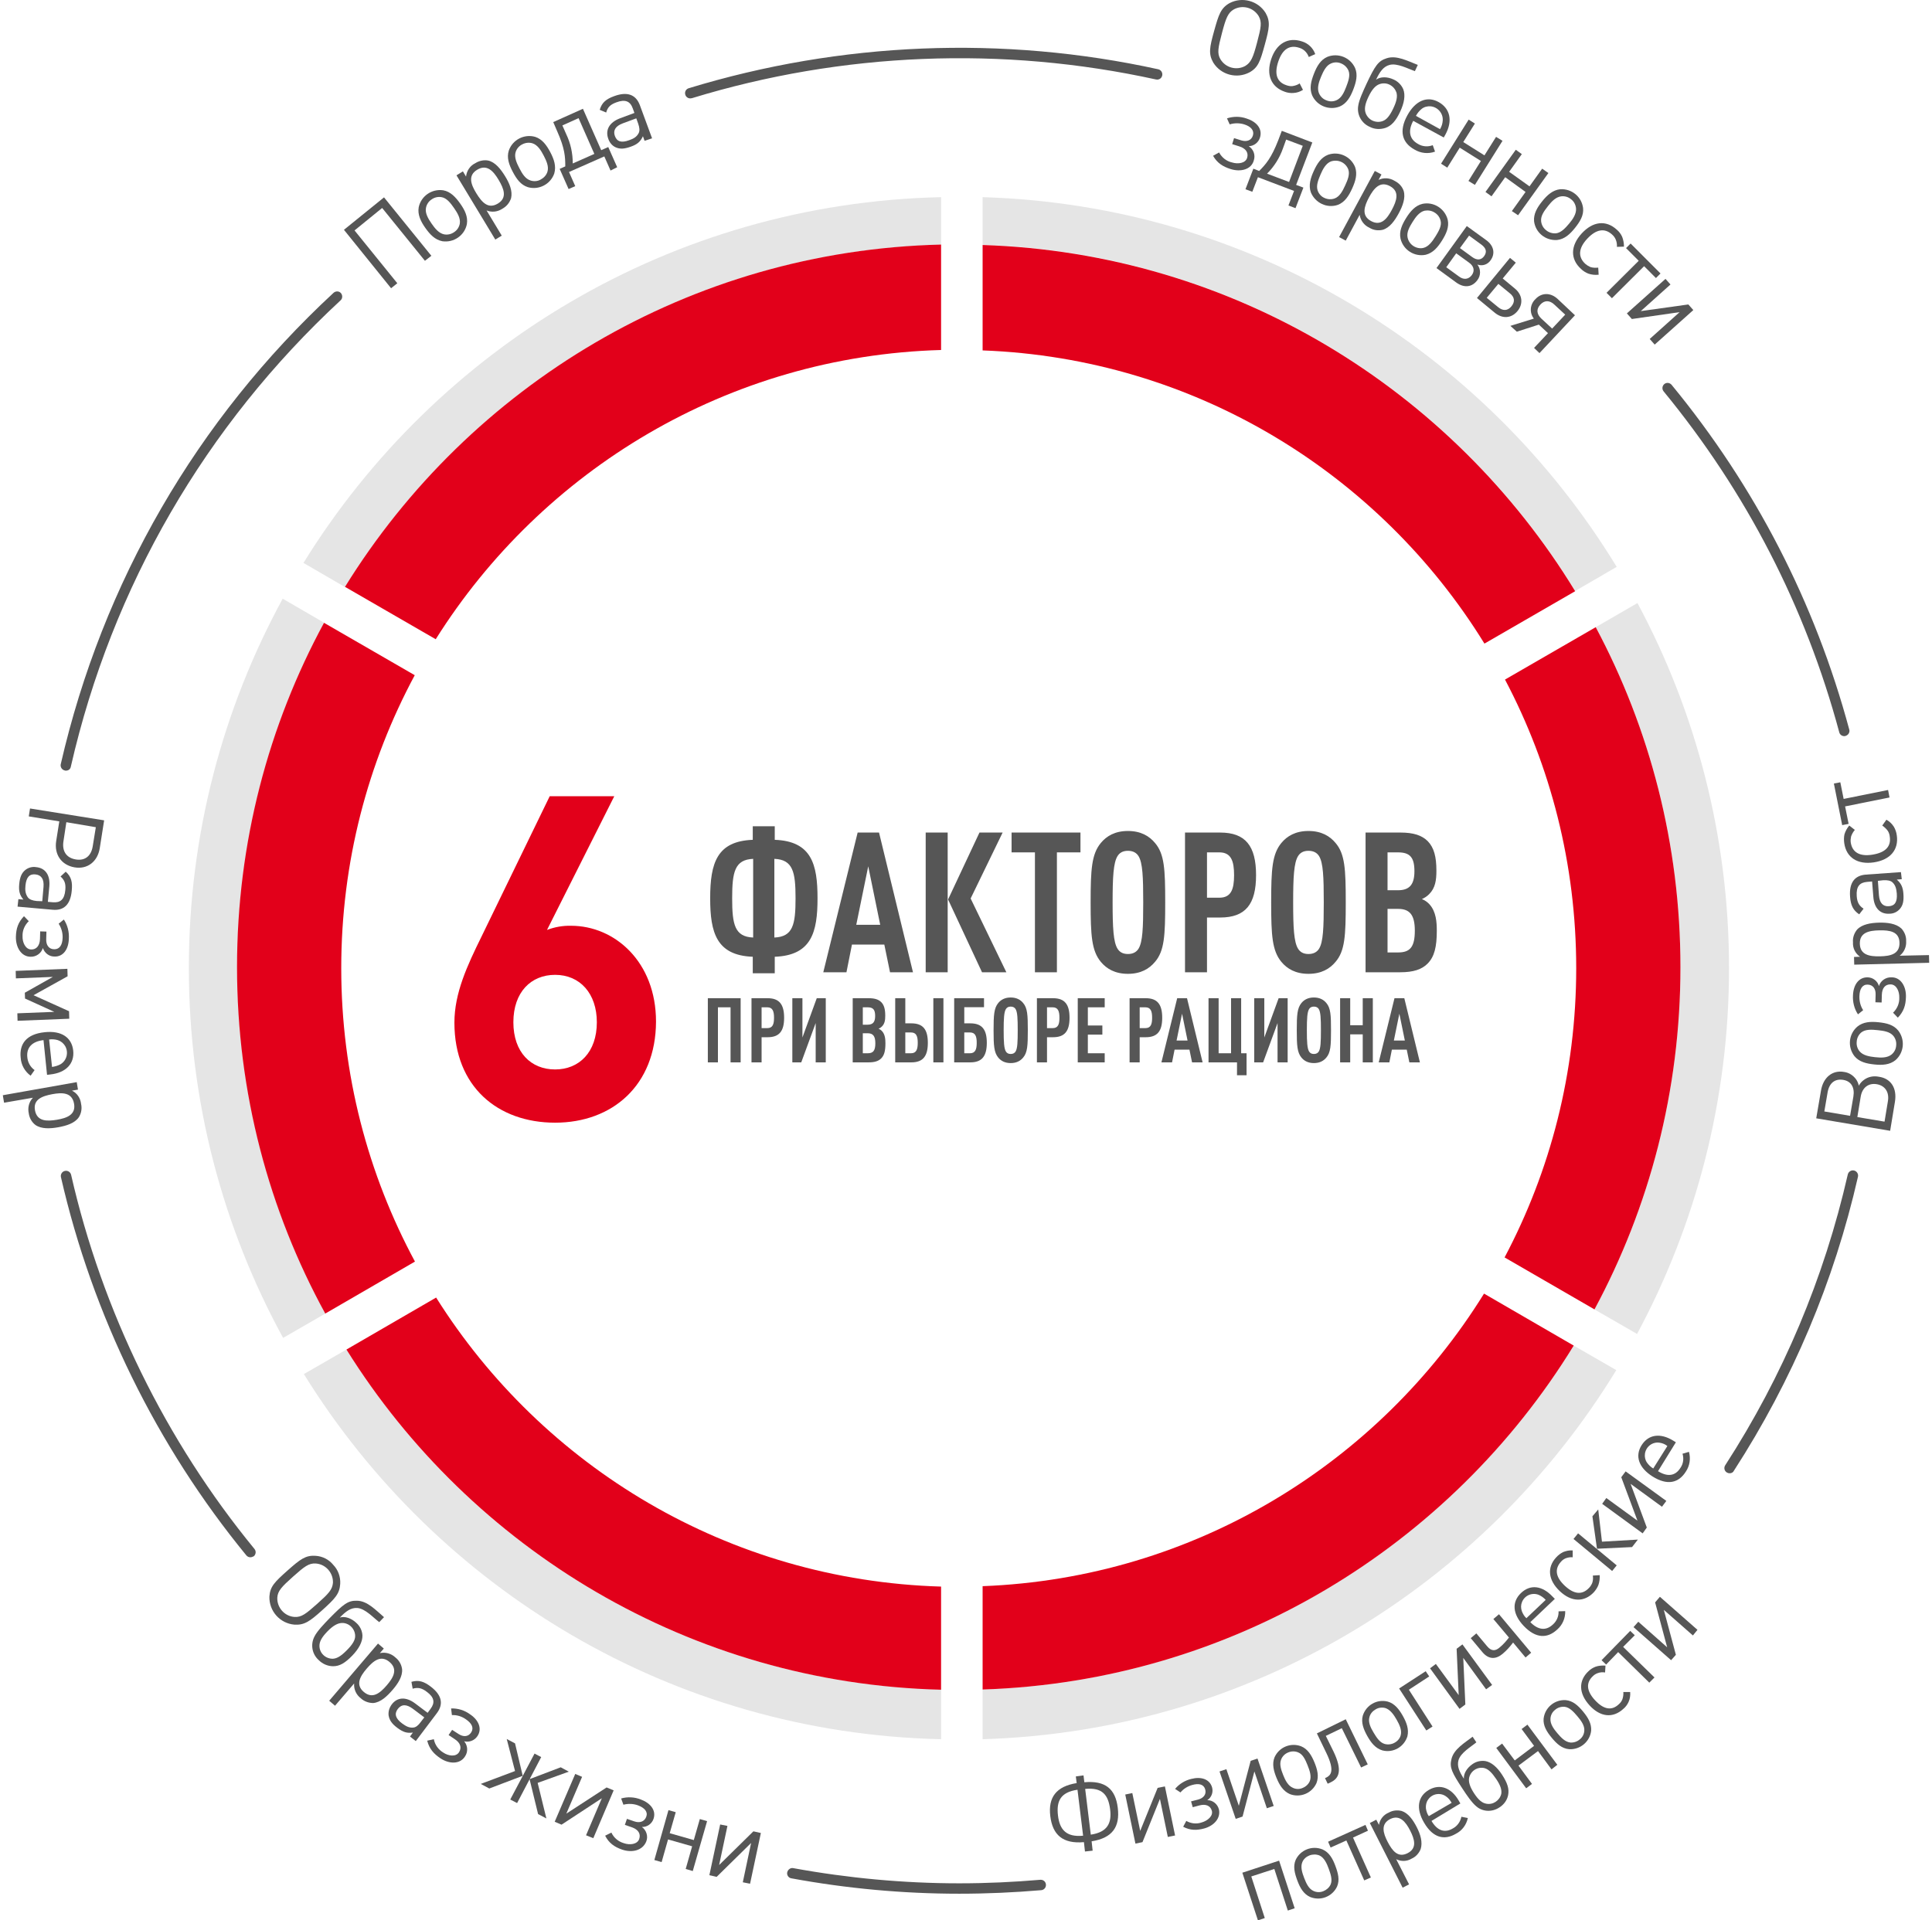 <svg width="343" height="341" viewBox="0 0 343 341" fill="none" xmlns="http://www.w3.org/2000/svg">
<path d="M167.077 43.465V35.01C119.231 36.081 77.467 61.78 53.876 99.959L61.248 104.242C83.328 68.574 122.364 44.536 167.077 43.465Z" fill="#E5E5E5"/>
<path d="M279.651 104.944L287.023 100.661C263.69 62.37 222.148 36.45 174.449 35.01V43.465C219.014 44.942 257.829 69.165 279.651 104.944Z" fill="#E5E5E5"/>
<path d="M61.506 239.643L53.949 244C77.541 282.105 119.268 307.767 167.077 308.838V300.013C122.511 298.943 83.586 275.09 61.506 239.643Z" fill="#E5E5E5"/>
<path d="M298.339 171.74C298.339 193.71 292.81 214.424 283.079 232.517L290.635 236.874C301.03 217.563 306.965 195.445 306.965 171.924C306.965 148.478 301.067 126.397 290.709 107.086L283.3 111.369C292.884 129.351 298.339 149.918 298.339 171.74Z" fill="#E5E5E5"/>
<path d="M174.449 300.014V308.839C222.111 307.398 263.617 281.515 286.95 243.298L279.393 238.941C257.534 274.499 218.83 298.574 174.449 300.014Z" fill="#E5E5E5"/>
<path d="M42.117 171.74C42.117 149.622 47.72 128.797 57.562 110.594L50.189 106.311C39.573 125.806 33.528 148.145 33.528 171.888C33.528 195.704 39.61 218.079 50.263 237.575L57.82 233.218C47.793 215.015 42.117 194.042 42.117 171.74Z" fill="#E5E5E5"/>
<path d="M283.3 111.369L267.192 120.674C275.264 135.961 279.835 153.426 279.835 171.924C279.835 190.497 275.228 207.962 267.118 223.286L283.079 232.517C292.81 214.424 298.34 193.747 298.34 171.74C298.34 149.918 292.884 129.351 283.3 111.369Z" fill="#E2001A"/>
<path d="M60.584 171.924C60.584 153.093 65.303 135.407 73.633 119.899L57.525 110.594C47.683 128.76 42.08 149.585 42.08 171.74C42.08 194.042 47.757 215.015 57.746 233.255L73.67 224.024C65.34 208.553 60.584 190.793 60.584 171.924Z" fill="#E2001A"/>
<path d="M263.543 114.287L279.651 104.982C257.829 69.203 219.014 44.944 174.449 43.504V62.224C212.121 63.627 244.928 84.083 263.543 114.287Z" fill="#E2001A"/>
<path d="M167.077 62.15V43.43C122.364 44.501 83.328 68.538 61.248 104.207L77.356 113.511C96.229 83.492 129.257 63.221 167.077 62.15Z" fill="#E2001A"/>
<path d="M77.429 230.412L61.505 239.643C83.622 275.09 122.548 298.943 167.076 300.051V281.736C129.293 280.629 96.302 260.431 77.429 230.412Z" fill="#E2001A"/>
<path d="M174.449 281.663V300.014C218.867 298.574 257.571 274.5 279.393 238.942L263.469 229.711C244.817 259.804 212.048 280.223 174.449 281.663Z" fill="#E2001A"/>
<path d="M221.815 12.856C219.567 14.038 216.765 13.299 215.402 11.121C214.517 9.57 214.738 8.425 215.549 5.508C216.36 2.591 216.729 1.446 218.277 0.56C220.525 -0.621 223.327 0.117 224.691 2.296C225.575 3.847 225.354 4.991 224.543 7.945C223.732 10.899 223.364 12.007 221.815 12.856ZM223.474 2.886C222.553 1.336 220.599 0.819 219.051 1.668C218.019 2.259 217.65 3.182 216.95 5.84C216.249 8.499 216.065 9.459 216.655 10.493C217.576 12.044 219.53 12.561 221.078 11.711C222.11 11.084 222.479 10.198 223.179 7.539C223.88 4.88 224.064 3.957 223.474 2.886Z" fill="#565656"/>
<path d="M229.631 16.511C229.114 16.548 228.562 16.474 228.082 16.289C225.65 15.44 224.765 13.261 225.686 10.492C226.608 7.723 228.672 6.541 231.142 7.353C232.248 7.686 233.132 8.535 233.501 9.606L232.358 10.123C232.211 9.717 231.953 9.31 231.621 9.015C231.363 8.793 231.068 8.609 230.7 8.498C228.967 7.907 227.677 8.72 226.94 10.935C226.202 13.15 226.682 14.591 228.414 15.144C228.746 15.255 229.078 15.329 229.446 15.292C229.925 15.218 230.368 15.071 230.736 14.812L231.326 15.957C230.81 16.289 230.257 16.474 229.631 16.511Z" fill="#565656"/>
<path d="M237.85 18.912C235.97 19.651 233.795 18.802 232.947 16.918C232.431 15.663 232.763 14.408 233.279 13.078C233.795 11.749 234.459 10.604 235.675 10.087C237.555 9.349 239.73 10.198 240.578 12.081C241.094 13.3 240.762 14.592 240.246 15.921C239.73 17.251 239.066 18.395 237.85 18.912ZM239.398 12.524C239.14 11.934 238.661 11.49 238.108 11.269C237.518 11.01 236.892 11.01 236.302 11.269C235.417 11.638 234.938 12.672 234.533 13.632C234.127 14.592 233.795 15.663 234.164 16.549C234.422 17.14 234.864 17.583 235.454 17.805C236.044 18.063 236.67 18.063 237.26 17.805C238.145 17.435 238.624 16.401 238.993 15.441C239.361 14.481 239.767 13.374 239.398 12.524Z" fill="#565656"/>
<path d="M241.131 18.801C241.278 17.73 242.015 16.18 242.568 14.961C244.117 11.675 244.669 10.825 246.181 10.345C247.95 9.755 249.978 10.863 251.71 11.527L251.194 12.635C250.014 12.229 248.061 11.158 246.697 11.527C245.591 11.822 244.964 12.746 244.301 14.149C245.075 13.595 246.291 13.595 247.397 14.112C248.171 14.444 248.798 15.072 249.13 15.847C249.535 16.881 249.314 18.284 248.577 19.835C247.803 21.497 247.029 22.346 245.96 22.715C245.038 23.011 244.043 22.974 243.195 22.531C241.721 21.903 240.873 20.352 241.131 18.801ZM245.48 21.497C246.181 21.238 246.697 20.611 247.324 19.318C247.95 18.026 248.134 17.14 247.913 16.401C247.692 15.81 247.287 15.33 246.697 15.035C246.107 14.74 245.444 14.74 244.854 14.961C244.19 15.22 243.564 15.884 242.937 17.213C242.31 18.543 242.2 19.392 242.458 20.094C242.679 20.684 243.121 21.165 243.674 21.423C244.264 21.681 244.891 21.718 245.48 21.497Z" fill="#565656"/>
<path d="M250.9 21.46C249.941 23.233 250.199 24.709 251.747 25.559C252.521 26.039 253.517 26.113 254.365 25.78L254.77 26.925C253.554 27.368 252.227 27.22 251.121 26.556C248.983 25.374 248.282 23.343 249.867 20.463C251.305 17.841 253.406 16.992 255.433 18.137C257.461 19.282 257.94 21.46 256.613 23.897L256.318 24.414L250.9 21.46ZM256.134 21.423C256.244 20.131 255.249 18.986 253.959 18.875C253.406 18.838 252.816 18.986 252.374 19.355C251.969 19.688 251.637 20.094 251.379 20.574L255.655 22.937C255.95 22.457 256.097 21.94 256.134 21.423Z" fill="#565656"/>
<path d="M260.704 32.131L262.916 28.586L259.156 26.223L256.944 29.768L255.839 29.066L260.741 21.238L261.847 21.94L259.783 25.226L263.543 27.589L265.607 24.303L266.75 25.005L261.847 32.833L260.704 32.131Z" fill="#565656"/>
<path d="M268.408 37.485L270.841 34.087L267.229 31.466L264.796 34.863L263.727 34.087L269.109 26.592L270.178 27.367L267.929 30.506L271.542 33.091L273.79 29.952L274.896 30.727L269.514 38.223L268.408 37.485Z" fill="#565656"/>
<path d="M276.444 42.618C274.417 42.765 272.61 41.325 272.352 39.294C272.242 37.965 272.905 36.857 273.79 35.75C274.675 34.642 275.67 33.756 276.96 33.608C278.987 33.46 280.794 34.9 281.052 36.931C281.199 38.261 280.499 39.368 279.614 40.476C278.729 41.584 277.771 42.47 276.444 42.618ZM279.798 36.968C279.725 36.34 279.43 35.75 278.914 35.38C278.435 34.974 277.808 34.79 277.181 34.864C276.223 34.974 275.449 35.787 274.822 36.599C274.195 37.411 273.495 38.297 273.606 39.294C273.679 39.922 273.974 40.476 274.49 40.882C274.97 41.288 275.596 41.473 276.223 41.436C277.181 41.325 277.918 40.476 278.582 39.701C279.245 38.925 279.909 37.928 279.798 36.968Z" fill="#565656"/>
<path d="M282.01 48.598C281.531 48.413 281.052 48.118 280.683 47.749C278.767 46.013 278.803 43.65 280.794 41.471C282.785 39.293 285.107 39.034 287.024 40.77C287.429 41.102 287.761 41.545 287.982 42.025C288.203 42.579 288.314 43.17 288.314 43.798L287.06 43.835C287.097 43.392 287.024 42.949 286.839 42.505C286.692 42.173 286.471 41.878 286.213 41.656C284.886 40.438 283.374 40.696 281.789 42.395C280.204 44.093 280.13 45.644 281.457 46.862C281.716 47.084 282.01 47.269 282.342 47.416C282.785 47.564 283.264 47.564 283.743 47.527L283.817 48.783C283.19 48.856 282.563 48.783 282.01 48.598Z" fill="#565656"/>
<path d="M291.889 47.269L286.176 52.955L285.217 51.995L290.931 46.309L288.682 44.056L289.493 43.244L294.801 48.561L293.99 49.374L291.889 47.269Z" fill="#565656"/>
<path d="M292.884 60.193L298.193 55.429L289.714 56.648L288.83 55.651L295.686 49.522L296.571 50.518L291.299 55.245L299.741 54.063L300.625 55.06L293.769 61.19L292.884 60.193Z" fill="#565656"/>
<path d="M218.498 30.026C217.097 29.583 216.102 28.955 215.365 27.663L216.434 27.072C216.913 27.959 217.724 28.623 218.719 28.845C219.788 29.177 221.115 28.992 221.41 28.032C221.705 27.072 221.115 26.334 220.046 26.002L218.756 25.595L219.088 24.524L220.378 24.931C221.336 25.226 222.184 24.931 222.442 24.044C222.7 23.158 222.073 22.457 220.894 22.087C220.046 21.829 219.161 21.829 218.314 22.087L217.834 21.017C218.977 20.647 220.193 20.647 221.336 21.054C223.069 21.607 224.174 22.863 223.695 24.414C223.437 25.3 222.626 25.928 221.705 25.965C222.553 26.518 222.921 27.552 222.589 28.512C222.147 30.1 220.267 30.58 218.498 30.026Z" fill="#565656"/>
<path d="M228.746 36.488L229.741 33.904L223.327 31.467L222.332 34.051L221.115 33.608L222.516 29.953L223.548 30.359C224.728 29.177 225.723 28.033 226.939 24.894L227.566 23.232L232.985 25.3L230.11 32.833L231.4 33.313L229.999 36.968L228.746 36.488ZM231.289 25.891L228.34 24.783L227.75 26.408C227.161 28.07 226.202 29.584 224.949 30.839L228.856 32.316L231.289 25.891Z" fill="#565656"/>
<path d="M237.519 36.377C235.602 37.041 233.501 36.044 232.727 34.161C232.284 32.906 232.653 31.65 233.243 30.358C233.833 29.066 234.533 27.958 235.786 27.478C237.703 26.813 239.804 27.773 240.578 29.657C241.02 30.912 240.652 32.167 240.062 33.46C239.472 34.752 238.772 35.897 237.519 36.377ZM239.362 30.063C238.882 28.844 237.555 28.253 236.302 28.66C235.418 28.992 234.865 29.989 234.459 30.949C234.054 31.909 233.611 32.943 233.943 33.866C234.164 34.457 234.607 34.937 235.16 35.158C235.712 35.417 236.376 35.454 236.966 35.232C237.85 34.9 238.366 33.903 238.809 32.943C239.251 31.983 239.693 30.949 239.362 30.063Z" fill="#565656"/>
<path d="M245.481 40.807C244.67 40.992 243.822 40.881 243.121 40.438C242.2 40.032 241.536 39.145 241.389 38.148L238.919 42.727L237.74 42.099L244.08 30.357L245.259 30.985L244.743 31.945C245.665 31.502 246.734 31.576 247.618 32.13C248.356 32.499 248.945 33.127 249.203 33.902C249.572 35.158 249.019 36.598 248.319 37.89C247.618 39.182 246.734 40.438 245.481 40.807ZM246.771 33.053C245.001 32.093 243.895 33.459 243.048 35.047C242.2 36.635 241.647 38.296 243.416 39.256C245.186 40.216 246.255 38.85 247.102 37.262C247.95 35.675 248.54 34.013 246.771 33.053Z" fill="#565656"/>
<path d="M253.111 45.24C251.12 45.646 249.13 44.391 248.65 42.397C248.356 41.105 248.908 39.886 249.646 38.704C250.383 37.523 251.268 36.489 252.558 36.194C254.548 35.787 256.502 37.043 257.018 39C257.313 40.292 256.76 41.511 256.023 42.692C255.285 43.874 254.438 44.908 253.111 45.24ZM255.765 39.221C255.617 38.594 255.249 38.077 254.696 37.744C254.18 37.412 253.553 37.301 252.926 37.412C252.005 37.634 251.341 38.52 250.788 39.406C250.235 40.292 249.683 41.252 249.904 42.212C250.051 42.84 250.42 43.357 250.936 43.689C251.452 44.022 252.115 44.169 252.705 44.022C253.627 43.8 254.29 42.877 254.843 41.991C255.396 41.105 255.986 40.108 255.765 39.221Z" fill="#565656"/>
<path d="M258.567 50.186L255.028 47.601L260.41 40.143L263.875 42.654C265.202 43.614 265.497 45.017 264.649 46.198C264.133 46.974 263.174 47.306 262.29 46.974C262.916 47.786 262.916 48.931 262.29 49.743C261.368 50.998 259.968 51.183 258.567 50.186ZM260.815 46.641L258.53 44.98L256.761 47.454L259.046 49.115C259.894 49.743 260.742 49.595 261.295 48.857C261.847 48.118 261.7 47.269 260.815 46.641ZM262.99 43.429L260.815 41.841L259.193 44.057L261.368 45.644C262.216 46.272 262.99 46.198 263.506 45.46C264.022 44.721 263.838 44.057 262.99 43.429Z" fill="#565656"/>
<path d="M265.386 55.541L262.216 52.919L268.077 45.793L269.109 46.642L266.786 49.449L268.924 51.221C270.288 52.329 270.473 53.953 269.404 55.246C268.335 56.538 266.75 56.649 265.386 55.541ZM268.04 52.07L266.012 50.409L263.948 52.883L265.975 54.544C266.823 55.246 267.671 55.209 268.335 54.396C268.998 53.584 268.924 52.772 268.04 52.07Z" fill="#565656"/>
<path d="M268.15 57.866L272.315 56.573C271.505 55.539 271.615 54.062 272.574 53.139C273.679 51.921 275.301 51.921 276.555 53.102L279.614 55.983L273.311 62.703L272.352 61.78L274.822 59.158L273.2 57.644L269.293 58.9L268.15 57.866ZM277.882 55.872L275.965 54.099C275.117 53.287 274.195 53.287 273.458 54.099C272.721 54.912 272.795 55.761 273.642 56.573L275.559 58.346L277.882 55.872Z" fill="#565656"/>
<path d="M192.621 328.778L192.437 327.117C188.677 327.449 186.871 325.824 186.466 322.501C186.06 319.178 187.498 317.221 191.147 316.63L191 315.448L192.363 315.264L192.511 316.482C196.234 316.15 198.04 317.664 198.446 321.024C198.851 324.384 197.524 326.378 193.801 326.969L193.985 328.63L192.621 328.778ZM191.294 317.811C188.235 318.255 187.535 319.879 187.829 322.39C188.124 324.901 189.304 326.267 192.29 325.972L191.294 317.811ZM193.654 325.787C196.602 325.344 197.413 323.756 197.082 321.245C196.75 318.735 195.718 317.368 192.658 317.664L193.654 325.787Z" fill="#565656"/>
<path d="M207.33 326.193L205.929 319.436L202.832 327.117L201.579 327.375L199.773 318.661L201.026 318.402L202.427 325.123L205.523 317.479L206.813 317.221L208.62 325.935L207.33 326.193Z" fill="#565656"/>
<path d="M213.817 324.679C212.453 325.048 211.31 325.048 210.057 324.383L210.61 323.349C211.457 323.829 212.453 323.94 213.374 323.608C214.406 323.312 215.402 322.463 215.144 321.54C214.886 320.617 214.038 320.321 213.006 320.58L211.752 320.912L211.457 319.878L212.748 319.546C213.669 319.288 214.222 318.623 213.964 317.737C213.706 316.851 212.858 316.629 211.679 316.961C210.868 317.183 210.13 317.626 209.578 318.291L208.619 317.663C209.356 316.777 210.388 316.149 211.494 315.89C213.19 315.447 214.738 315.89 215.18 317.367C215.438 318.217 215.107 319.177 214.333 319.657C215.291 319.657 216.139 320.321 216.397 321.281C216.765 322.832 215.549 324.199 213.817 324.679Z" fill="#565656"/>
<path d="M224.912 321.098L222.7 314.563L220.599 322.575L219.383 322.982L216.508 314.563L217.724 314.157L219.936 320.655L222.037 312.68L223.253 312.273L226.128 320.692L224.912 321.098Z" fill="#565656"/>
<path d="M233.722 316.631C232.911 318.44 230.847 319.289 229.004 318.588C227.824 318.071 227.161 317 226.645 315.744C226.129 314.489 225.797 313.234 226.276 312.052C227.087 310.243 229.151 309.393 230.994 310.095C232.174 310.575 232.838 311.683 233.354 312.938C233.87 314.194 234.201 315.412 233.722 316.631ZM230.442 311.166C229.889 310.944 229.262 310.944 228.672 311.203C228.119 311.424 227.677 311.867 227.456 312.421C227.087 313.27 227.456 314.304 227.824 315.228C228.193 316.151 228.672 317.111 229.557 317.48C230.11 317.738 230.736 317.738 231.289 317.48C231.842 317.258 232.322 316.815 232.543 316.261C232.874 315.412 232.506 314.378 232.137 313.455C231.769 312.532 231.326 311.498 230.442 311.166Z" fill="#565656"/>
<path d="M241.647 313.861L238.219 306.883L235.38 308.249L236.744 311.018C238.366 314.378 237.739 315.782 236.265 316.483L235.712 316.742L235.233 315.745L235.491 315.634C236.191 315.265 237.076 314.563 235.454 311.24L233.795 307.806L238.919 305.295L242.826 313.308L241.647 313.861Z" fill="#565656"/>
<path d="M249.867 308.321C249.277 310.204 247.36 311.312 245.443 310.832C244.19 310.463 243.416 309.466 242.752 308.284C242.089 307.103 241.61 305.884 241.942 304.666C242.531 302.783 244.448 301.675 246.365 302.155C247.581 302.487 248.392 303.521 249.056 304.703C249.719 305.884 250.162 307.066 249.867 308.321ZM245.923 303.299C245.333 303.152 244.706 303.226 244.19 303.558C243.674 303.853 243.269 304.333 243.121 304.924C242.863 305.81 243.342 306.807 243.858 307.657C244.374 308.506 244.927 309.429 245.849 309.687C246.439 309.835 247.065 309.761 247.581 309.466C248.134 309.17 248.54 308.69 248.687 308.1C248.908 307.177 248.429 306.217 247.95 305.367C247.471 304.518 246.807 303.558 245.923 303.299Z" fill="#565656"/>
<path d="M250.125 300.052L254.327 306.588L253.222 307.289L248.393 299.83L253.111 296.766L253.738 297.689L250.125 300.052Z" fill="#565656"/>
<path d="M263.837 299.978L259.783 294.402L260.151 302.673L259.119 303.449L253.885 296.248L254.917 295.473L258.972 301.012L258.603 292.777L259.635 292.002L264.906 299.202L263.837 299.978Z" fill="#565656"/>
<path d="M270.841 294.329L268.629 291.67C268.076 292.409 267.487 293.073 266.786 293.664C265.607 294.661 264.317 294.735 263.174 293.369L261.11 290.895L262.105 290.046L264.022 292.335C264.759 293.221 265.459 293.221 266.233 292.556C266.86 292.039 267.413 291.412 267.892 290.784L265.128 287.498L266.123 286.648L271.836 293.48L270.841 294.329Z" fill="#565656"/>
<path d="M271.689 288.051C273.053 289.454 274.454 289.639 275.707 288.458C276.37 287.867 276.739 287.017 276.702 286.131L277.882 286.094C277.919 287.35 277.403 288.531 276.481 289.344C274.749 290.968 272.684 291.005 270.51 288.716C268.519 286.611 268.372 284.47 270.03 282.882C271.689 281.294 273.79 281.553 275.633 283.51L276.039 283.916L271.689 288.051ZM273.2 283.214C272.021 282.734 270.694 283.288 270.215 284.47C269.993 284.987 269.993 285.54 270.178 286.094C270.362 286.574 270.62 287.017 270.989 287.35L274.417 284.1C274.085 283.731 273.68 283.436 273.2 283.214Z" fill="#565656"/>
<path d="M283.779 281.441C283.595 281.921 283.3 282.364 282.969 282.734C281.273 284.543 278.988 284.506 276.923 282.549C274.859 280.592 274.601 278.34 276.297 276.53C276.628 276.161 277.071 275.829 277.513 275.607C278.066 275.386 278.619 275.275 279.209 275.312V276.53C278.766 276.493 278.361 276.567 277.955 276.715C277.624 276.863 277.366 277.047 277.144 277.306C275.965 278.598 276.149 280.038 277.808 281.589C279.467 283.14 280.904 283.251 282.121 281.958C282.342 281.737 282.526 281.441 282.674 281.109C282.821 280.666 282.858 280.223 282.784 279.78L284.001 279.706C284.038 280.297 283.964 280.887 283.779 281.441Z" fill="#565656"/>
<path d="M286.213 278.967L279.356 273.28L280.167 272.283L287.024 277.97L286.213 278.967ZM289.751 274.72L283.522 275.016L282.711 269.256L283.743 268.037L284.406 273.76L290.783 273.391L289.751 274.72Z" fill="#565656"/>
<path d="M295.059 267.558L289.493 263.497L292.368 271.251L291.631 272.285L284.443 267.042L285.18 266.008L290.709 270.032L287.834 262.315L288.608 261.281L295.833 266.525L295.059 267.558Z" fill="#565656"/>
<path d="M294.359 261.244C296.017 262.278 297.418 262.13 298.34 260.653C298.856 259.915 298.966 258.992 298.708 258.142L299.851 257.81C300.183 258.992 299.998 260.284 299.298 261.318C298.045 263.312 296.054 263.866 293.363 262.167C290.93 260.616 290.23 258.548 291.446 256.628C292.663 254.708 294.764 254.413 297.049 255.816L297.529 256.111L294.359 261.244ZM294.617 256.185C293.363 256.001 292.221 256.887 292.036 258.142C291.963 258.696 292.073 259.25 292.405 259.73C292.7 260.136 293.068 260.505 293.511 260.764L296.017 256.776C295.612 256.444 295.133 256.259 294.617 256.185Z" fill="#565656"/>
<path d="M228.635 339.264L226.239 331.879L222.148 333.209L224.544 340.594L223.327 341L220.562 332.544L227.087 330.402L229.852 338.858L228.635 339.264Z" fill="#565656"/>
<path d="M237.371 335.017C236.523 336.789 234.459 337.601 232.616 336.863C231.437 336.346 230.81 335.238 230.331 333.946C229.851 332.653 229.52 331.435 230.036 330.253C230.884 328.481 232.948 327.669 234.791 328.407C235.97 328.924 236.597 330.032 237.076 331.324C237.556 332.617 237.887 333.835 237.371 335.017ZM234.238 329.478C233.685 329.256 233.058 329.256 232.469 329.478C231.916 329.699 231.437 330.106 231.215 330.659C230.847 331.509 231.178 332.543 231.547 333.503C231.916 334.463 232.358 335.423 233.206 335.792C233.759 336.051 234.385 336.05 234.938 335.829C235.491 335.607 235.97 335.201 236.229 334.647C236.597 333.798 236.229 332.764 235.897 331.841C235.565 330.918 235.086 329.847 234.238 329.478Z" fill="#565656"/>
<path d="M240.209 326.303L243.379 333.393L242.2 333.91L239.03 326.82L236.228 328.076L235.786 327.042L242.421 324.051L242.863 325.085L240.209 326.303Z" fill="#565656"/>
<path d="M252.226 328.335C251.931 329.074 251.378 329.702 250.641 330.034C249.793 330.551 248.761 330.588 247.876 330.145L250.162 334.613L249.019 335.203L243.195 323.72L244.338 323.129L244.817 324.052C244.964 323.092 245.628 322.243 246.549 321.874C247.25 321.467 248.061 321.394 248.835 321.578C250.014 321.947 250.862 323.166 251.526 324.458C252.189 325.751 252.595 327.117 252.226 328.335ZM246.807 323.018C245.075 323.904 245.554 325.529 246.365 327.08C247.176 328.631 248.171 329.96 249.904 329.074C251.636 328.188 251.12 326.563 250.346 325.049C249.572 323.535 248.503 322.169 246.807 323.018Z" fill="#565656"/>
<path d="M254.143 323.35C255.138 325.048 256.465 325.565 257.94 324.679C258.714 324.273 259.267 323.497 259.451 322.611L260.594 322.833C260.336 324.051 259.562 325.085 258.456 325.639C256.429 326.821 254.401 326.378 252.816 323.645C251.342 321.134 251.71 318.993 253.664 317.848C255.618 316.703 257.645 317.442 258.972 319.731L259.267 320.248L254.143 323.35ZM256.723 318.993C255.691 318.254 254.254 318.513 253.553 319.547C253.222 319.99 253.111 320.543 253.148 321.097C253.222 321.614 253.369 322.094 253.664 322.5L257.719 320.137C257.461 319.694 257.166 319.288 256.723 318.993Z" fill="#565656"/>
<path d="M262.105 320.766C261.294 320.102 260.373 318.735 259.672 317.665C257.756 314.748 257.313 313.861 257.682 312.384C258.087 310.612 260.004 309.504 261.442 308.396L262.105 309.393C261.184 310.169 259.304 311.24 258.935 312.569C258.64 313.64 259.083 314.6 259.894 315.855C259.82 314.932 260.446 313.935 261.405 313.271C262.068 312.791 262.879 312.606 263.69 312.717C264.759 312.901 265.791 313.787 266.676 315.154C267.634 316.631 267.966 317.665 267.745 318.772C267.561 319.695 266.971 320.471 266.197 320.951C264.944 321.8 263.248 321.763 262.105 320.766ZM266.529 318.551C266.639 317.849 266.418 317.074 265.644 315.929C264.87 314.784 264.243 314.157 263.543 313.972C262.953 313.824 262.326 313.935 261.81 314.268C261.294 314.6 260.926 315.154 260.815 315.744C260.705 316.409 260.926 317.258 261.7 318.44C262.474 319.622 263.101 320.139 263.838 320.286C265.054 320.545 266.234 319.732 266.529 318.551Z" fill="#565656"/>
<path d="M275.449 314.193L273.053 310.943L269.588 313.528L271.984 316.777L270.952 317.553L265.644 310.389L266.676 309.614L268.924 312.605L272.352 310.02L270.141 307.029L271.173 306.254L276.481 313.38L275.449 314.193Z" fill="#565656"/>
<path d="M282.489 307.325C282.268 309.282 280.536 310.722 278.582 310.611C277.292 310.5 276.37 309.651 275.486 308.58C274.601 307.509 273.937 306.438 274.048 305.183C274.269 303.226 276.002 301.786 277.955 301.897C279.245 302.007 280.167 302.857 281.052 303.927C281.936 304.998 282.563 306.032 282.489 307.325ZM277.734 303.078C277.144 303.041 276.518 303.226 276.075 303.632C275.596 304.001 275.301 304.555 275.264 305.183C275.191 306.106 275.817 306.992 276.481 307.768C277.144 308.543 277.845 309.318 278.803 309.429C279.393 309.466 279.983 309.282 280.462 308.875C280.941 308.506 281.236 307.952 281.273 307.325C281.346 306.401 280.683 305.515 280.056 304.777C279.43 304.038 278.656 303.152 277.734 303.078Z" fill="#565656"/>
<path d="M289.125 302.231C288.903 302.711 288.609 303.117 288.203 303.449C286.36 305.148 284.111 304.926 282.195 302.821C280.278 300.717 280.204 298.464 282.01 296.766C282.379 296.396 282.821 296.138 283.301 295.953C283.853 295.769 284.443 295.732 285.033 295.769L284.959 296.987C284.517 296.913 284.075 296.95 283.669 297.098C283.337 297.209 283.042 297.393 282.821 297.615C281.531 298.797 281.642 300.274 283.19 301.935C284.738 303.597 286.176 303.818 287.429 302.6C287.687 302.378 287.871 302.12 288.019 301.787C288.166 301.381 288.24 300.901 288.203 300.458H289.419C289.456 301.086 289.383 301.677 289.125 302.231Z" fill="#565656"/>
<path d="M288.166 292.445L293.732 297.873L292.811 298.796L287.282 293.368L285.144 295.583L284.333 294.808L289.42 289.602L290.231 290.377L288.166 292.445Z" fill="#565656"/>
<path d="M300.551 290.415L295.391 285.873L297.529 293.849L296.681 294.809L290.009 288.938L290.857 287.978L295.981 292.52L293.843 284.544L294.69 283.547L301.362 289.418L300.551 290.415Z" fill="#565656"/>
<path d="M75.439 46.309L67.846 36.93L62.943 40.918L70.537 50.297L69.431 51.183L61.063 40.807L68.177 35.047L76.582 45.423L75.439 46.309Z" fill="#565656"/>
<path d="M82.885 39.81C82.48 41.804 80.563 43.133 78.536 42.838C77.209 42.579 76.324 41.619 75.513 40.474C74.702 39.33 74.112 38.111 74.334 36.819C74.739 34.825 76.656 33.496 78.683 33.791C79.973 34.013 80.895 35.01 81.706 36.154C82.517 37.299 83.106 38.48 82.885 39.81ZM78.388 35.01C77.762 34.899 77.135 35.047 76.619 35.416C76.103 35.748 75.734 36.302 75.624 36.93C75.439 37.853 76.029 38.85 76.619 39.699C77.209 40.548 77.909 41.434 78.867 41.619C79.494 41.73 80.121 41.582 80.637 41.213C81.153 40.881 81.521 40.327 81.632 39.699C81.779 38.739 81.19 37.779 80.6 36.93C80.01 36.08 79.31 35.157 78.388 35.01Z" fill="#565656"/>
<path d="M90.737 35.194C90.479 35.97 89.963 36.635 89.225 37.041C88.378 37.631 87.309 37.742 86.387 37.373L89.078 41.841L87.935 42.542L81.042 31.133L82.185 30.431L82.738 31.354C82.848 30.357 83.438 29.434 84.36 28.991C85.06 28.548 85.871 28.363 86.682 28.511C87.935 28.806 88.894 30.025 89.668 31.28C90.442 32.536 91.032 33.902 90.737 35.194ZM84.728 30.136C82.996 31.17 83.623 32.794 84.581 34.345C85.539 35.896 86.645 37.188 88.378 36.154C90.11 35.12 89.447 33.496 88.525 31.945C87.604 30.394 86.461 29.102 84.728 30.136Z" fill="#565656"/>
<path d="M98.404 30.801C97.74 32.721 95.676 33.792 93.722 33.238C92.432 32.832 91.695 31.761 91.031 30.505C90.368 29.25 89.926 27.994 90.331 26.739C90.995 24.819 93.059 23.748 95.013 24.302C96.266 24.708 97.04 25.779 97.703 27.034C98.367 28.29 98.772 29.508 98.404 30.801ZM94.533 25.447C93.944 25.262 93.28 25.336 92.727 25.631C92.174 25.89 91.732 26.407 91.547 26.997C91.253 27.921 91.732 28.954 92.211 29.878C92.69 30.801 93.243 31.761 94.201 32.056C94.791 32.241 95.455 32.204 96.008 31.872C96.561 31.576 97.003 31.096 97.187 30.505C97.482 29.582 97.003 28.548 96.524 27.625C96.045 26.702 95.455 25.742 94.533 25.447Z" fill="#565656"/>
<path d="M108.393 30.285L107.288 27.774L101.021 30.544L102.127 33.054L100.947 33.571L99.362 29.99L100.358 29.547C100.358 27.848 100.284 26.371 98.92 23.306L98.22 21.681L103.491 19.318L106.735 26.666L107.988 26.113L109.573 29.694L108.393 30.285ZM102.717 20.98L99.842 22.272L100.542 23.86C101.316 25.485 101.685 27.22 101.685 29.03L105.518 27.331L102.717 20.98Z" fill="#565656"/>
<path d="M114.438 25.005L114.144 24.192C113.701 25.153 113.148 25.633 112.006 26.039C110.863 26.445 110.089 26.519 109.278 26.149C108.651 25.854 108.209 25.3 107.988 24.636C107.435 23.122 108.135 21.756 110.052 21.017L112.632 20.057L112.337 19.245C111.895 17.989 111.01 17.583 109.425 18.174C108.32 18.58 107.877 19.06 107.619 19.983L106.476 19.503C106.845 18.211 107.619 17.583 109.057 17.066C111.379 16.217 112.89 16.808 113.591 18.654L115.766 24.562L114.438 25.005ZM112.964 21.017L110.568 21.903C109.278 22.383 108.799 23.159 109.167 24.156C109.536 25.153 110.31 25.411 111.711 24.894C112.448 24.636 113.038 24.34 113.406 23.602C113.591 23.196 113.554 22.679 113.296 21.94L112.964 21.017Z" fill="#565656"/>
<path d="M9.974 149.364L10.527 145.856L5.108 144.97L5.329 143.566L18.489 145.671L17.715 150.582C17.346 152.982 15.54 154.422 13.217 154.016C10.895 153.61 9.605 151.727 9.974 149.364ZM16.461 150.287L17.014 146.89L11.78 146.003L11.264 149.401C11.006 151.062 11.706 152.318 13.439 152.613C15.171 152.908 16.203 151.911 16.461 150.287Z" fill="#565656"/>
<path d="M3.265 159.665L4.149 159.739C3.486 158.927 3.302 158.225 3.412 157.007C3.523 155.788 3.818 155.049 4.481 154.496C5.034 154.053 5.734 153.868 6.398 153.979C8.02 154.126 8.941 155.345 8.757 157.413L8.499 160.145L9.384 160.219C10.711 160.33 11.448 159.739 11.595 158.04C11.706 156.896 11.448 156.268 10.748 155.64L11.669 154.791C12.664 155.677 12.886 156.637 12.738 158.151C12.517 160.625 11.337 161.733 9.347 161.548L3.117 160.994L3.265 159.665ZM7.504 160.034L7.725 157.487C7.836 156.12 7.356 155.382 6.287 155.271C5.218 155.16 4.665 155.788 4.518 157.265C4.444 158.04 4.481 158.705 4.96 159.37C5.218 159.702 5.734 159.924 6.509 159.997L7.504 160.034Z" fill="#565656"/>
<path d="M2.822 166.349C2.859 164.872 3.228 163.764 4.26 162.693L5.108 163.58C4.371 164.281 3.965 165.241 4.002 166.238C3.965 167.346 4.518 168.564 5.513 168.601C6.509 168.638 7.061 167.863 7.098 166.755L7.135 165.389L8.241 165.426L8.204 166.792C8.167 167.826 8.683 168.564 9.642 168.564C10.6 168.564 11.079 167.789 11.116 166.534C11.153 165.647 10.895 164.761 10.416 164.023L11.337 163.284C12.001 164.281 12.296 165.5 12.222 166.681C12.185 168.491 11.264 169.931 9.642 169.857C8.72 169.857 7.909 169.229 7.614 168.343C7.32 169.303 6.398 169.931 5.403 169.894C3.744 169.857 2.786 168.195 2.822 166.349Z" fill="#565656"/>
<path d="M3.08 179.937L9.642 179.679L4.444 177.315L4.407 176.282L9.384 173.475L2.822 173.734L2.785 172.404L11.964 172.035L12.001 173.364L5.955 176.725L12.259 179.568L12.296 180.897L3.117 181.266L3.08 179.937Z" fill="#565656"/>
<path d="M7.725 184.7C5.734 184.922 4.665 185.992 4.849 187.728C4.923 188.651 5.402 189.5 6.14 190.017L5.439 191.014C4.407 190.276 3.744 189.094 3.67 187.802C3.412 185.365 4.702 183.629 7.909 183.297C10.895 182.965 12.738 184.22 12.996 186.546C13.254 188.873 11.706 190.497 8.941 190.793L8.351 190.866L7.725 184.7ZM10.747 188.983C11.853 188.319 12.222 186.879 11.558 185.734C11.263 185.254 10.821 184.885 10.268 184.7C9.752 184.552 9.236 184.515 8.72 184.589L9.236 189.463C9.752 189.389 10.268 189.242 10.747 188.983Z" fill="#565656"/>
<path d="M6.287 199.765C5.624 199.248 5.218 198.509 5.108 197.697C4.886 196.7 5.145 195.666 5.845 194.928L0.721 195.814L0.5 194.484L13.623 192.158L13.844 193.487L12.775 193.672C13.696 194.115 14.286 195.001 14.397 196.035C14.581 196.848 14.434 197.697 13.991 198.398C13.254 199.469 11.78 199.912 10.342 200.171C8.904 200.429 7.356 200.503 6.287 199.765ZM13.143 195.961C12.775 193.968 11.042 193.968 9.273 194.3C7.504 194.632 5.845 195.223 6.214 197.18C6.582 199.137 8.315 199.137 10.084 198.842C11.853 198.546 13.512 197.955 13.143 195.961Z" fill="#565656"/>
<path d="M52.253 288.493C49.71 288.271 47.756 286.093 47.83 283.508C47.941 281.736 48.752 280.923 51.037 278.893C53.322 276.862 54.244 276.16 56.013 276.271C57.267 276.345 58.409 276.936 59.183 277.896C60.031 278.782 60.474 280 60.4 281.256C60.289 283.028 59.478 283.877 57.23 285.908C54.981 287.939 54.023 288.604 52.253 288.493ZM59.11 281.071C59.183 279.299 57.819 277.748 56.05 277.637C54.834 277.563 54.06 278.154 52.032 279.963C50.005 281.773 49.304 282.511 49.231 283.693C49.157 285.465 50.521 287.016 52.29 287.127C53.507 287.201 54.281 286.61 56.308 284.801C58.336 282.991 58.999 282.29 59.11 281.071Z" fill="#565656"/>
<path d="M55.829 290.599C56.308 289.639 57.525 288.383 58.446 287.423C60.989 284.838 61.764 284.211 63.349 284.248C65.228 284.248 66.777 285.983 68.177 287.165L67.33 288.051C66.334 287.312 64.823 285.614 63.422 285.54C62.28 285.466 61.395 286.131 60.326 287.239C61.211 286.943 62.39 287.349 63.275 288.199C63.901 288.752 64.307 289.565 64.344 290.414C64.381 291.522 63.717 292.777 62.538 293.996C61.248 295.325 60.289 295.879 59.146 295.879C58.188 295.879 57.266 295.473 56.603 294.808C55.386 293.737 55.092 292.002 55.829 290.599ZM59.073 294.55C59.81 294.513 60.51 294.107 61.542 293.073C62.575 292.039 63.054 291.263 63.054 290.525C63.054 289.897 62.796 289.306 62.353 288.863C61.911 288.42 61.284 288.162 60.658 288.199C59.957 288.235 59.146 288.642 58.114 289.712C57.082 290.783 56.714 291.522 56.714 292.26C56.714 293.553 57.782 294.55 59.073 294.55Z" fill="#565656"/>
<path d="M66.261 302.414C65.45 302.414 64.639 302.119 64.049 301.565C63.239 300.937 62.796 299.977 62.87 298.943L59.479 302.894L58.447 302.008L67.109 291.854L68.141 292.74L67.441 293.552C68.436 293.33 69.468 293.626 70.205 294.327C70.869 294.844 71.274 295.583 71.385 296.395C71.496 297.688 70.648 298.98 69.689 300.088C68.731 301.195 67.588 302.303 66.261 302.414ZM69.173 295.14C67.625 293.811 66.298 294.918 65.118 296.284C63.939 297.651 63.054 299.165 64.602 300.457C66.151 301.749 67.478 300.642 68.657 299.275C69.837 297.909 70.684 296.432 69.173 295.14Z" fill="#565656"/>
<path d="M72.785 308.36L73.301 307.658C72.269 307.806 71.569 307.585 70.573 306.846C69.578 306.108 69.136 305.48 68.988 304.594C68.915 303.892 69.136 303.227 69.541 302.674C70.5 301.381 72.048 301.234 73.707 302.489L75.918 304.151L76.434 303.449C77.245 302.378 77.135 301.418 75.771 300.421C74.849 299.72 74.186 299.609 73.264 299.867L73.043 298.649C74.333 298.28 75.255 298.575 76.471 299.498C78.462 301.012 78.757 302.6 77.577 304.188L73.817 309.172L72.785 308.36ZM75.328 304.963L73.264 303.412C72.158 302.6 71.274 302.6 70.61 303.486C69.984 304.335 70.205 305.148 71.384 306.034C72.011 306.477 72.564 306.846 73.375 306.772C73.817 306.735 74.26 306.403 74.702 305.775L75.328 304.963Z" fill="#565656"/>
<path d="M78.204 312.236C76.987 311.423 76.213 310.537 75.845 309.097L77.024 308.838C77.209 309.835 77.835 310.685 78.683 311.202C79.605 311.829 80.932 312.014 81.485 311.165C82.037 310.315 81.706 309.466 80.747 308.838L79.642 308.1L80.268 307.177L81.411 307.915C82.259 308.469 83.143 308.432 83.659 307.62C84.175 306.808 83.733 305.995 82.701 305.294C81.964 304.777 81.116 304.518 80.231 304.555L80.084 303.374C81.3 303.337 82.48 303.706 83.438 304.408C84.95 305.404 85.65 306.955 84.765 308.285C84.249 309.06 83.328 309.429 82.406 309.208C83.07 309.983 83.106 311.091 82.554 311.903C81.669 313.306 79.752 313.269 78.204 312.236Z" fill="#565656"/>
<path d="M85.355 316.778L91.437 314.489L89.963 308.803L91.437 309.578L92.801 315.338L86.866 317.591L85.355 316.778ZM90.589 319.548L94.902 311.387L96.082 312.015L91.806 320.176L90.589 319.548ZM95.529 322.133L94.017 315.929L99.547 313.825L100.984 314.6L95.455 316.594L97.003 322.908L95.529 322.133Z" fill="#565656"/>
<path d="M104.044 325.897L106.845 319.324L99.694 324.014L98.478 323.497L102.127 315.004L103.343 315.521L100.542 322.057L107.693 317.404L108.946 317.921L105.334 326.414L104.044 325.897Z" fill="#565656"/>
<path d="M110.457 328.446C109.057 327.966 108.098 327.265 107.435 325.972L108.541 325.418C108.983 326.342 109.757 327.006 110.752 327.302C111.784 327.671 113.148 327.523 113.48 326.563C113.812 325.603 113.259 324.865 112.227 324.495L110.937 324.052L111.305 322.981L112.595 323.424C113.554 323.757 114.402 323.498 114.733 322.612C115.065 321.726 114.438 321.024 113.259 320.581C112.448 320.286 111.526 320.249 110.679 320.471L110.273 319.363C111.416 319.03 112.669 319.104 113.775 319.547C115.471 320.175 116.54 321.467 116.024 322.981C115.729 323.868 114.881 324.458 113.959 324.421C114.77 325.012 115.102 326.083 114.733 327.006C114.07 328.631 112.19 329.037 110.457 328.446Z" fill="#565656"/>
<path d="M121.737 331.879L122.88 327.855L118.604 326.636L117.462 330.661L116.171 330.292L118.678 321.43L119.968 321.799L118.899 325.528L123.175 326.747L124.244 323.017L125.534 323.387L122.991 332.249L121.737 331.879Z" fill="#565656"/>
<path d="M131.874 334.244L133.348 327.265L127.229 333.284L125.939 332.988L127.856 323.979L129.146 324.237L127.672 331.179L133.754 325.197L135.081 325.492L133.164 334.502L131.874 334.244Z" fill="#565656"/>
<path d="M336.417 195.667L335.57 200.8L322.447 198.584L323.295 193.637C323.7 191.31 325.322 189.981 327.386 190.35C328.271 190.461 329.045 190.978 329.561 191.716C329.782 192.049 329.93 192.418 330.004 192.787C330.225 192.381 330.556 192.012 330.925 191.753C331.662 191.199 332.621 191.015 333.542 191.199C335.717 191.495 336.823 193.23 336.417 195.667ZM324.474 193.932L323.885 197.366L328.455 198.141L329.045 194.707C329.303 193.083 328.64 191.975 327.202 191.753C325.765 191.532 324.769 192.307 324.474 193.932ZM330.335 194.781L329.746 198.363L334.574 199.175L335.164 195.594C335.459 193.969 334.685 192.787 333.211 192.529C331.736 192.27 330.593 193.12 330.335 194.781Z" fill="#565656"/>
<path d="M337.008 183.002C338.261 184.627 338.04 186.916 336.529 188.246C335.496 189.095 334.169 189.169 332.769 189.021C331.368 188.873 330.078 188.578 329.23 187.544C327.977 185.919 328.198 183.63 329.746 182.301C330.778 181.452 332.068 181.378 333.506 181.525C334.943 181.673 336.16 181.969 337.008 183.002ZM330.446 183.335C329.967 183.741 329.672 184.332 329.635 184.959C329.562 185.587 329.746 186.215 330.152 186.695C330.778 187.433 331.884 187.618 332.916 187.729C333.948 187.84 335.054 187.876 335.828 187.249C336.307 186.843 336.602 186.289 336.639 185.661C336.713 185.033 336.529 184.406 336.123 183.926C335.496 183.187 334.391 183.039 333.358 182.929C332.326 182.818 331.184 182.744 330.446 183.335Z" fill="#565656"/>
<path d="M338.371 177.056C338.335 178.533 337.966 179.641 336.934 180.712L336.086 179.826C336.823 179.124 337.229 178.164 337.192 177.167C337.229 176.059 336.713 174.841 335.68 174.804C334.648 174.767 334.132 175.505 334.095 176.65L334.059 178.016L332.953 177.979L332.99 176.613C333.027 175.616 332.547 174.878 331.589 174.841C330.631 174.804 330.151 175.616 330.114 176.872C330.078 177.758 330.299 178.644 330.778 179.383L329.856 180.121C329.193 179.124 328.898 177.906 328.972 176.724C329.045 174.915 329.967 173.511 331.589 173.548C332.51 173.585 333.321 174.176 333.579 175.099C333.874 174.139 334.796 173.511 335.791 173.548C337.45 173.511 338.445 175.173 338.371 177.056Z" fill="#565656"/>
<path d="M337.561 164.872C338.113 165.463 338.445 166.275 338.408 167.088C338.482 168.085 338.077 169.082 337.266 169.709L342.463 169.599L342.5 170.965L329.193 171.297L329.156 169.931L330.225 169.894C329.377 169.303 328.898 168.343 328.972 167.309C328.898 166.497 329.193 165.685 329.709 165.057C330.594 164.134 332.105 163.875 333.58 163.838C335.054 163.801 336.602 163.986 337.561 164.872ZM330.188 167.568C330.225 169.599 331.958 169.857 333.764 169.82C335.57 169.783 337.266 169.451 337.229 167.42C337.192 165.389 335.459 165.168 333.653 165.205C331.847 165.241 330.151 165.574 330.188 167.568Z" fill="#565656"/>
<path d="M337.634 156.121L336.749 156.195C337.523 156.859 337.855 157.561 337.929 158.779C338.002 159.998 337.855 160.773 337.265 161.438C336.786 161.955 336.159 162.25 335.459 162.25C333.837 162.361 332.731 161.29 332.584 159.259L332.363 156.527L331.478 156.601C330.151 156.711 329.524 157.413 329.635 159.112C329.709 160.256 330.077 160.847 330.851 161.364L330.077 162.361C328.971 161.622 328.566 160.736 328.455 159.222C328.271 156.748 329.266 155.456 331.257 155.308L337.486 154.865L337.634 156.121ZM333.395 156.416L333.579 158.964C333.69 160.33 334.279 160.995 335.348 160.921C336.417 160.847 336.86 160.145 336.749 158.668C336.675 157.893 336.565 157.228 335.975 156.675C335.643 156.379 335.127 156.268 334.353 156.305L333.395 156.416Z" fill="#565656"/>
<path d="M336.233 146.816C336.491 147.259 336.675 147.776 336.749 148.33C337.117 150.878 335.606 152.687 332.694 153.13C329.782 153.573 327.792 152.281 327.423 149.733C327.349 149.216 327.349 148.662 327.46 148.145C327.644 147.554 327.939 147.038 328.308 146.594L329.303 147.37C329.008 147.702 328.787 148.108 328.639 148.515C328.566 148.847 328.529 149.216 328.566 149.548C328.824 151.358 330.151 152.133 332.436 151.764C334.722 151.395 335.79 150.324 335.496 148.515C335.459 148.182 335.348 147.85 335.164 147.554C334.906 147.185 334.537 146.853 334.169 146.594L334.906 145.561C335.459 145.856 335.901 146.299 336.233 146.816Z" fill="#565656"/>
<path d="M327.313 141.868L335.201 140.28L335.459 141.61L327.571 143.197L328.198 146.299L327.055 146.521L325.58 139.136L326.723 138.914L327.313 141.868Z" fill="#565656"/>
<path d="M11.706 136.846C11.632 136.846 11.559 136.846 11.485 136.809C11.006 136.698 10.674 136.218 10.784 135.702C18.194 103.43 34.929 74.481 59.22 51.995C59.589 51.663 60.179 51.663 60.511 52.032C60.842 52.401 60.842 52.992 60.474 53.324C36.477 75.552 19.889 104.168 12.591 136.071C12.517 136.588 12.148 136.846 11.706 136.846Z" fill="#565656"/>
<path d="M44.439 276.53C44.181 276.53 43.923 276.42 43.738 276.198C27.814 256.776 16.424 233.551 10.821 209.033C10.711 208.553 11.005 208.036 11.522 207.925C12.001 207.815 12.517 208.11 12.627 208.627C18.157 232.849 29.399 255.816 45.176 275.053C45.508 275.459 45.434 276.013 45.065 276.346C44.844 276.456 44.66 276.53 44.439 276.53Z" fill="#565656"/>
<path d="M170.284 336.274C160.331 336.274 150.305 335.351 140.5 333.542C139.984 333.468 139.652 332.951 139.762 332.471C139.873 331.991 140.352 331.622 140.831 331.733C150.526 333.505 160.442 334.428 170.284 334.428H170.32C175.149 334.428 179.978 334.207 184.696 333.8C185.212 333.764 185.655 334.133 185.692 334.65C185.728 335.167 185.36 335.61 184.844 335.647C180.089 336.053 175.186 336.274 170.32 336.274C170.32 336.274 170.32 336.274 170.284 336.274Z" fill="#565656"/>
<path d="M307.076 261.613C306.892 261.613 306.744 261.576 306.56 261.465C306.117 261.17 306.007 260.616 306.302 260.173C316.549 244.332 323.848 226.978 328.05 208.553C328.161 208.073 328.64 207.741 329.156 207.851C329.635 207.962 329.967 208.442 329.856 208.959C325.617 227.569 318.208 245.108 307.85 261.133C307.703 261.465 307.408 261.613 307.076 261.613Z" fill="#565656"/>
<path d="M327.423 130.719C327.018 130.719 326.649 130.46 326.539 130.054C320.53 107.715 310.025 87.37 295.354 69.499C295.022 69.093 295.096 68.539 295.465 68.206C295.87 67.874 296.423 67.948 296.755 68.317C311.61 86.373 322.226 106.977 328.308 129.537C328.455 130.017 328.161 130.534 327.645 130.682C327.608 130.719 327.497 130.719 327.423 130.719Z" fill="#565656"/>
<path d="M122.548 17.472C122.143 17.472 121.774 17.213 121.663 16.807C121.516 16.327 121.774 15.81 122.29 15.662C149.273 7.428 178.061 6.246 205.634 12.302C206.113 12.413 206.445 12.893 206.334 13.41C206.223 13.927 205.744 14.222 205.228 14.111C177.988 8.13 149.494 9.274 122.843 17.435C122.732 17.435 122.659 17.472 122.548 17.472Z" fill="#565656"/>
<path d="M98.552 199.359C88.378 199.359 80.674 192.971 80.674 181.599C80.674 176.356 82.922 171.519 85.503 166.275L97.593 141.389H109.057L97.114 165.131C98.478 164.614 99.915 164.355 101.39 164.392C109.131 164.392 116.466 170.78 116.466 181.414C116.429 192.75 108.688 199.359 98.552 199.359ZM98.552 173.106C94.276 173.106 91.142 176.171 91.142 181.525C91.142 186.879 94.276 189.907 98.552 189.907C102.827 189.907 105.961 186.842 105.961 181.525C105.961 176.43 102.975 173.106 98.552 173.106Z" fill="#E2001A"/>
<path d="M145.141 159.513C145.141 165.506 144.096 169.652 137.546 169.896V172.823H133.643V169.896C127.197 169.652 126.082 165.61 126.082 159.513C126.082 153.206 127.302 149.373 133.643 149.129V146.725H137.546V149.129C144.096 149.373 145.141 153.485 145.141 159.513ZM141.239 159.513C141.239 154.844 140.786 152.648 137.476 152.509V166.481C140.786 166.342 141.239 164.182 141.239 159.513ZM133.713 166.481V152.509C130.438 152.648 129.985 154.844 129.985 159.513C129.985 164.182 130.438 166.342 133.713 166.481ZM162.087 172.648H158.011L157 167.736H151.251L150.276 172.648H146.164L152.262 147.84H156.06L162.087 172.648ZM156.269 164.216L154.143 153.833L152.018 164.216H156.269ZM178.665 172.648H174.344L168.316 159.722L173.891 147.84H178.003L172.323 159.547L178.665 172.648ZM168.247 172.648H164.344V147.84H168.247V172.648ZM191.821 151.359H187.64V172.648H183.738V151.359H179.591V147.84H191.821V151.359ZM206.867 160.244C206.867 166.133 206.728 168.851 205.055 170.802C204.045 172.021 202.546 172.927 200.247 172.927C197.947 172.927 196.449 172.021 195.438 170.802C193.801 168.816 193.626 166.133 193.626 160.244C193.626 154.356 193.801 151.673 195.438 149.687C196.449 148.467 197.947 147.561 200.247 147.561C202.546 147.561 204.045 148.467 205.055 149.687C206.728 151.638 206.867 154.356 206.867 160.244ZM202.964 160.244C202.964 155.715 202.86 153.206 202.128 152.021C201.78 151.464 201.187 151.081 200.247 151.081C199.306 151.081 198.748 151.464 198.4 152.021C197.668 153.206 197.529 155.715 197.529 160.244C197.529 164.774 197.668 167.283 198.4 168.467C198.748 169.025 199.306 169.408 200.247 169.408C201.187 169.408 201.78 169.025 202.128 168.467C202.86 167.283 202.964 164.774 202.964 160.244ZM222.996 155.401C222.996 160.593 221.115 162.927 216.62 162.927H214.285V172.648H210.383V147.84H216.62C221.115 147.84 222.996 150.209 222.996 155.401ZM219.094 155.401C219.094 152.892 218.571 151.359 216.481 151.359H214.285V159.408H216.481C218.571 159.408 219.094 157.91 219.094 155.401ZM238.92 160.244C238.92 166.133 238.78 168.851 237.108 170.802C236.098 172.021 234.599 172.927 232.3 172.927C230 172.927 228.502 172.021 227.491 170.802C225.854 168.816 225.679 166.133 225.679 160.244C225.679 154.356 225.854 151.673 227.491 149.687C228.502 148.467 230 147.561 232.3 147.561C234.599 147.561 236.098 148.467 237.108 149.687C238.78 151.638 238.92 154.356 238.92 160.244ZM235.017 160.244C235.017 155.715 234.913 153.206 234.181 152.021C233.833 151.464 233.24 151.081 232.3 151.081C231.359 151.081 230.801 151.464 230.453 152.021C229.721 153.206 229.582 155.715 229.582 160.244C229.582 164.774 229.721 167.283 230.453 168.467C230.801 169.025 231.359 169.408 232.3 169.408C233.24 169.408 233.833 169.025 234.181 168.467C234.913 167.283 235.017 164.774 235.017 160.244ZM255.084 165.297C255.084 168.119 254.666 169.861 253.481 171.08C252.436 172.161 250.903 172.648 248.603 172.648H242.436V147.84H248.638C250.938 147.84 252.436 148.328 253.481 149.373C254.596 150.523 255.014 152.161 255.014 154.6C255.014 156.272 254.84 157.666 253.725 158.781C253.342 159.164 252.924 159.443 252.436 159.652C252.959 159.861 253.412 160.175 253.76 160.558C254.98 161.882 255.084 163.763 255.084 165.297ZM251.182 165.262C251.182 162.509 250.311 161.394 248.22 161.394H246.338V169.129H248.22C250.345 169.129 251.182 168.154 251.182 165.262ZM251.112 154.704C251.112 152.196 250.276 151.359 248.185 151.359H246.338V158.084H248.185C250.241 158.084 251.112 157.074 251.112 154.704ZM131.491 188.648H129.699V178.872H127.459V188.648H125.667V177.256H131.491V188.648ZM139.21 180.728C139.21 183.112 138.346 184.184 136.282 184.184H135.21V188.648H133.418V177.256H136.282C138.346 177.256 139.21 178.344 139.21 180.728ZM137.418 180.728C137.418 179.576 137.178 178.872 136.218 178.872H135.21V182.568H136.218C137.178 182.568 137.418 181.88 137.418 180.728ZM142.252 188.648H140.668V177.256H142.46V184.232L145.004 177.256H146.604V188.648H144.812V181.672L142.252 188.648ZM157.195 185.272C157.195 186.568 157.003 187.368 156.459 187.928C155.979 188.424 155.275 188.648 154.219 188.648H151.387V177.256H154.235C155.291 177.256 155.979 177.48 156.459 177.96C156.971 178.488 157.163 179.24 157.163 180.36C157.163 181.128 157.083 181.768 156.571 182.28C156.395 182.456 156.203 182.584 155.979 182.68C156.219 182.776 156.427 182.92 156.587 183.096C157.147 183.704 157.195 184.568 157.195 185.272ZM155.403 185.256C155.403 183.992 155.003 183.48 154.043 183.48H153.179V187.032H154.043C155.019 187.032 155.403 186.584 155.403 185.256ZM155.371 180.408C155.371 179.256 154.987 178.872 154.027 178.872H153.179V181.96H154.027C154.971 181.96 155.371 181.496 155.371 180.408ZM164.725 185.176C164.725 187.56 163.861 188.648 161.797 188.648H158.933V177.256H160.725V181.72H161.797C163.861 181.72 164.725 182.792 164.725 185.176ZM162.933 185.176C162.933 184.024 162.693 183.336 161.733 183.336H160.725V187.032H161.733C162.693 187.032 162.933 186.328 162.933 185.176ZM167.493 188.648H165.701V177.256H167.493V188.648ZM175.194 185.176C175.194 187.56 174.33 188.648 172.266 188.648H169.402V177.256H174.698V178.856H171.194V181.72H172.266C174.33 181.72 175.194 182.792 175.194 185.176ZM173.402 185.176C173.402 184.024 173.162 183.336 172.202 183.336H171.194V187.032H172.202C173.162 187.032 173.402 186.328 173.402 185.176ZM182.475 182.952C182.475 185.656 182.411 186.904 181.643 187.8C181.179 188.36 180.491 188.776 179.435 188.776C178.379 188.776 177.691 188.36 177.227 187.8C176.475 186.888 176.395 185.656 176.395 182.952C176.395 180.248 176.475 179.016 177.227 178.104C177.691 177.544 178.379 177.128 179.435 177.128C180.491 177.128 181.179 177.544 181.643 178.104C182.411 179 182.475 180.248 182.475 182.952ZM180.683 182.952C180.683 180.872 180.635 179.72 180.299 179.176C180.139 178.92 179.867 178.744 179.435 178.744C179.003 178.744 178.747 178.92 178.587 179.176C178.251 179.72 178.187 180.872 178.187 182.952C178.187 185.032 178.251 186.184 178.587 186.728C178.747 186.984 179.003 187.16 179.435 187.16C179.867 187.16 180.139 186.984 180.299 186.728C180.635 186.184 180.683 185.032 180.683 182.952ZM189.882 180.728C189.882 183.112 189.018 184.184 186.954 184.184H185.882V188.648H184.09V177.256H186.954C189.018 177.256 189.882 178.344 189.882 180.728ZM188.09 180.728C188.09 179.576 187.85 178.872 186.89 178.872H185.882V182.568H186.89C187.85 182.568 188.09 181.88 188.09 180.728ZM196.124 188.648H191.34V177.256H196.124V178.872H193.132V182.104H195.708V183.72H193.132V187.032H196.124V188.648ZM206.335 180.728C206.335 183.112 205.471 184.184 203.407 184.184H202.335V188.648H200.543V177.256H203.407C205.471 177.256 206.335 178.344 206.335 180.728ZM204.543 180.728C204.543 179.576 204.303 178.872 203.343 178.872H202.335V182.568H203.343C204.303 182.568 204.543 181.88 204.543 180.728ZM213.506 188.648H211.634L211.17 186.392H208.53L208.082 188.648H206.194L208.994 177.256H210.738L213.506 188.648ZM210.834 184.776L209.858 180.008L208.882 184.776H210.834ZM221.31 190.936H219.614V188.648H214.558V177.256H216.35V187.032H218.558V177.256H220.35V187.032H221.31V190.936ZM224.252 188.648H222.668V177.256H224.46V184.232L227.004 177.256H228.604V188.648H226.812V181.672L224.252 188.648ZM236.303 182.952C236.303 185.656 236.239 186.904 235.471 187.8C235.007 188.36 234.319 188.776 233.263 188.776C232.207 188.776 231.519 188.36 231.055 187.8C230.303 186.888 230.223 185.656 230.223 182.952C230.223 180.248 230.303 179.016 231.055 178.104C231.519 177.544 232.207 177.128 233.263 177.128C234.319 177.128 235.007 177.544 235.471 178.104C236.239 179 236.303 180.248 236.303 182.952ZM234.511 182.952C234.511 180.872 234.463 179.72 234.127 179.176C233.967 178.92 233.695 178.744 233.263 178.744C232.831 178.744 232.575 178.92 232.415 179.176C232.079 179.72 232.015 180.872 232.015 182.952C232.015 185.032 232.079 186.184 232.415 186.728C232.575 186.984 232.831 187.16 233.263 187.16C233.695 187.16 233.967 186.984 234.127 186.728C234.463 186.184 234.511 185.032 234.511 182.952ZM243.726 188.648H241.934V183.672H239.71V188.648H237.918V177.256H239.71V182.056H241.934V177.256H243.726V188.648ZM252.084 188.648H250.212L249.748 186.392H247.108L246.66 188.648H244.772L247.572 177.256H249.316L252.084 188.648ZM249.412 184.776L248.436 180.008L247.46 184.776H249.412Z" fill="#565656"/>
</svg>
